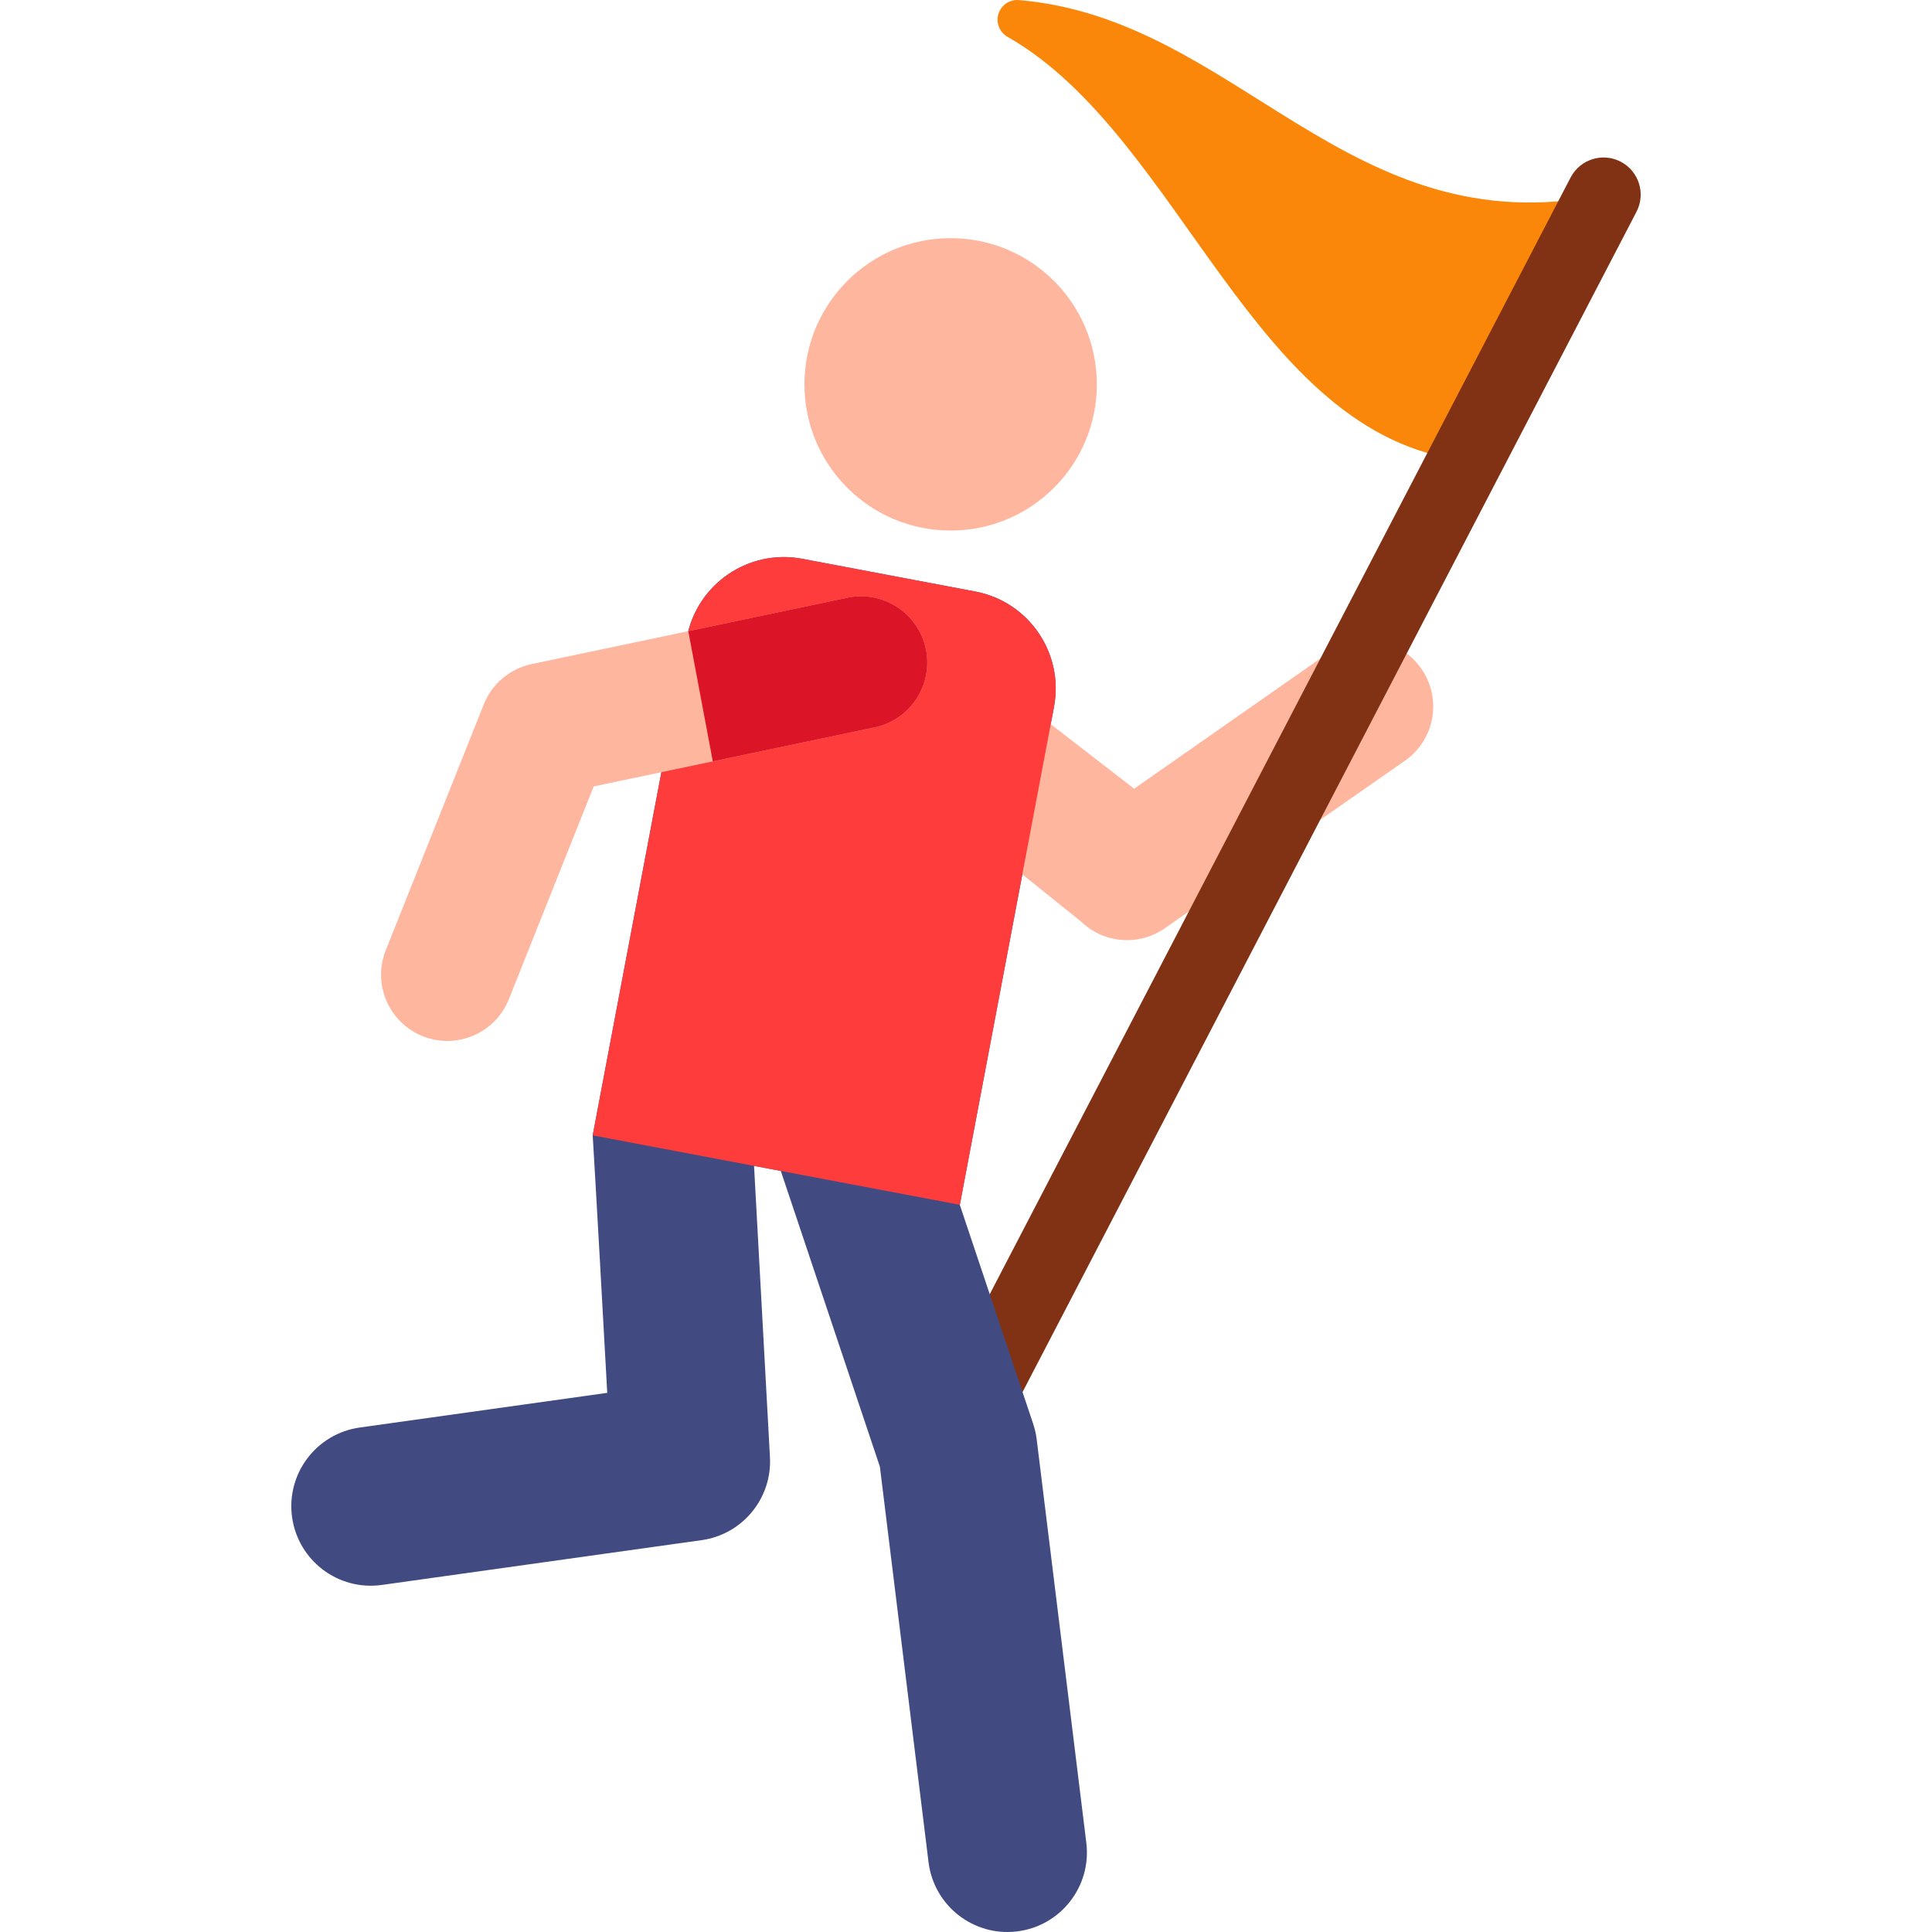<?xml version="1.0" encoding="iso-8859-1"?>
<!-- Generator: Adobe Illustrator 19.0.0, SVG Export Plug-In . SVG Version: 6.00 Build 0)  -->
<svg version="1.1" id="Capa_1" xmlns="http://www.w3.org/2000/svg" xmlns:xlink="http://www.w3.org/1999/xlink" x="0px" y="0px"
	 viewBox="0 0 511.999 511.999" style="enable-background:new 0 0 511.999 511.999;" xml:space="preserve">
<path style="fill:#414B82;" d="M258.465,156.76l-45.86-8.673c-14.203-2.686-27.895,6.65-30.58,20.853
	c-0.019,0.101-24.954,131.944-24.954,131.944s0.852,13.693,3.853,68.236l-65.579,9.185c-11.521,1.614-19.553,12.261-17.939,23.783
	c1.61,11.489,12.232,19.558,23.783,17.939l84.745-11.87c10.837-1.518,18.708-11.081,18.111-22.01l-4.215-77.177l54.535,10.313
	l24.954-131.944C282.005,173.137,272.668,159.445,258.465,156.76z"/>
<path style="fill:#FFB69E;" d="M286.457,244.191l-71.11-57.078c-6.942-6.743-7.101-17.837-0.358-24.778
	c6.742-6.941,17.838-7.102,24.835-0.314l60.735,46.999l51.705-36.157c7.935-5.536,18.86-3.593,24.398,4.345
	c5.537,7.936,3.592,18.859-4.344,24.397l-63.625,44.389C301.851,250.767,292.521,250.081,286.457,244.191z"/>
<path style="fill:#FA870A;" d="M388.286,122.075c12.214-23.481,24.429-46.963,36.643-70.445
	C357.167,65.425,328.062,4.903,270.017,0.019c-2.439-0.205-4.694,1.314-5.419,3.652c-0.725,2.338,0.273,4.866,2.4,6.079
	C313.197,36.099,331.845,115.414,388.286,122.075z"/>
<path style="fill:#823214;" d="M251.882,384.307c-4.821-2.507-6.697-8.449-4.189-13.27l168.535-324
	c2.507-4.822,8.45-6.696,13.27-4.189c4.821,2.508,6.697,8.449,4.189,13.27L265.153,380.12
	C262.644,384.941,256.702,386.817,251.882,384.307z"/>
<path style="fill:#414B82;" d="M246.072,493.505l-12.895-104.824l-28.386-84.724c-3.695-11.03,2.25-22.969,13.281-26.664
	c11.026-3.696,22.969,2.25,26.664,13.281l29.061,86.738c0.449,1.338,0.761,2.719,0.935,4.12l13.154,106.93
	c1.42,11.546-6.788,22.058-18.336,23.478C258.024,513.261,247.495,505.07,246.072,493.505z"/>
<path style="fill:#FF3C3C;" d="M254.366,319.284l-97.294-18.401l24.954-131.944c2.686-14.203,16.377-23.539,30.58-20.853
	l45.86,8.673c14.203,2.686,23.539,16.377,20.853,30.58L254.366,319.284z"/>
<g>
	<circle style="fill:#FFB69E;" cx="251.93" cy="101.859" r="38.744"/>
	<path style="fill:#FFB69E;" d="M102.239,251.807l25.971-65.145c2.178-5.461,6.942-9.468,12.695-10.678l83.66-17.581
		c9.488-1.994,18.794,4.081,20.789,13.569c1.999,9.486-4.081,18.794-13.569,20.789l-74.449,15.646l-22.487,56.402
		c-3.59,9.005-13.8,13.395-22.806,9.804C103.049,271.028,98.644,260.82,102.239,251.807z"/>
</g>
<path style="fill:#DC1428;" d="M245.354,171.971c-1.994-9.487-11.301-15.563-20.789-13.569l-42.16,8.861l6.493,34.51l42.888-9.013
	C241.273,190.766,247.353,181.458,245.354,171.971z"/>
<g>
</g>
<g>
</g>
<g>
</g>
<g>
</g>
<g>
</g>
<g>
</g>
<g>
</g>
<g>
</g>
<g>
</g>
<g>
</g>
<g>
</g>
<g>
</g>
<g>
</g>
<g>
</g>
<g>
</g>
</svg>
